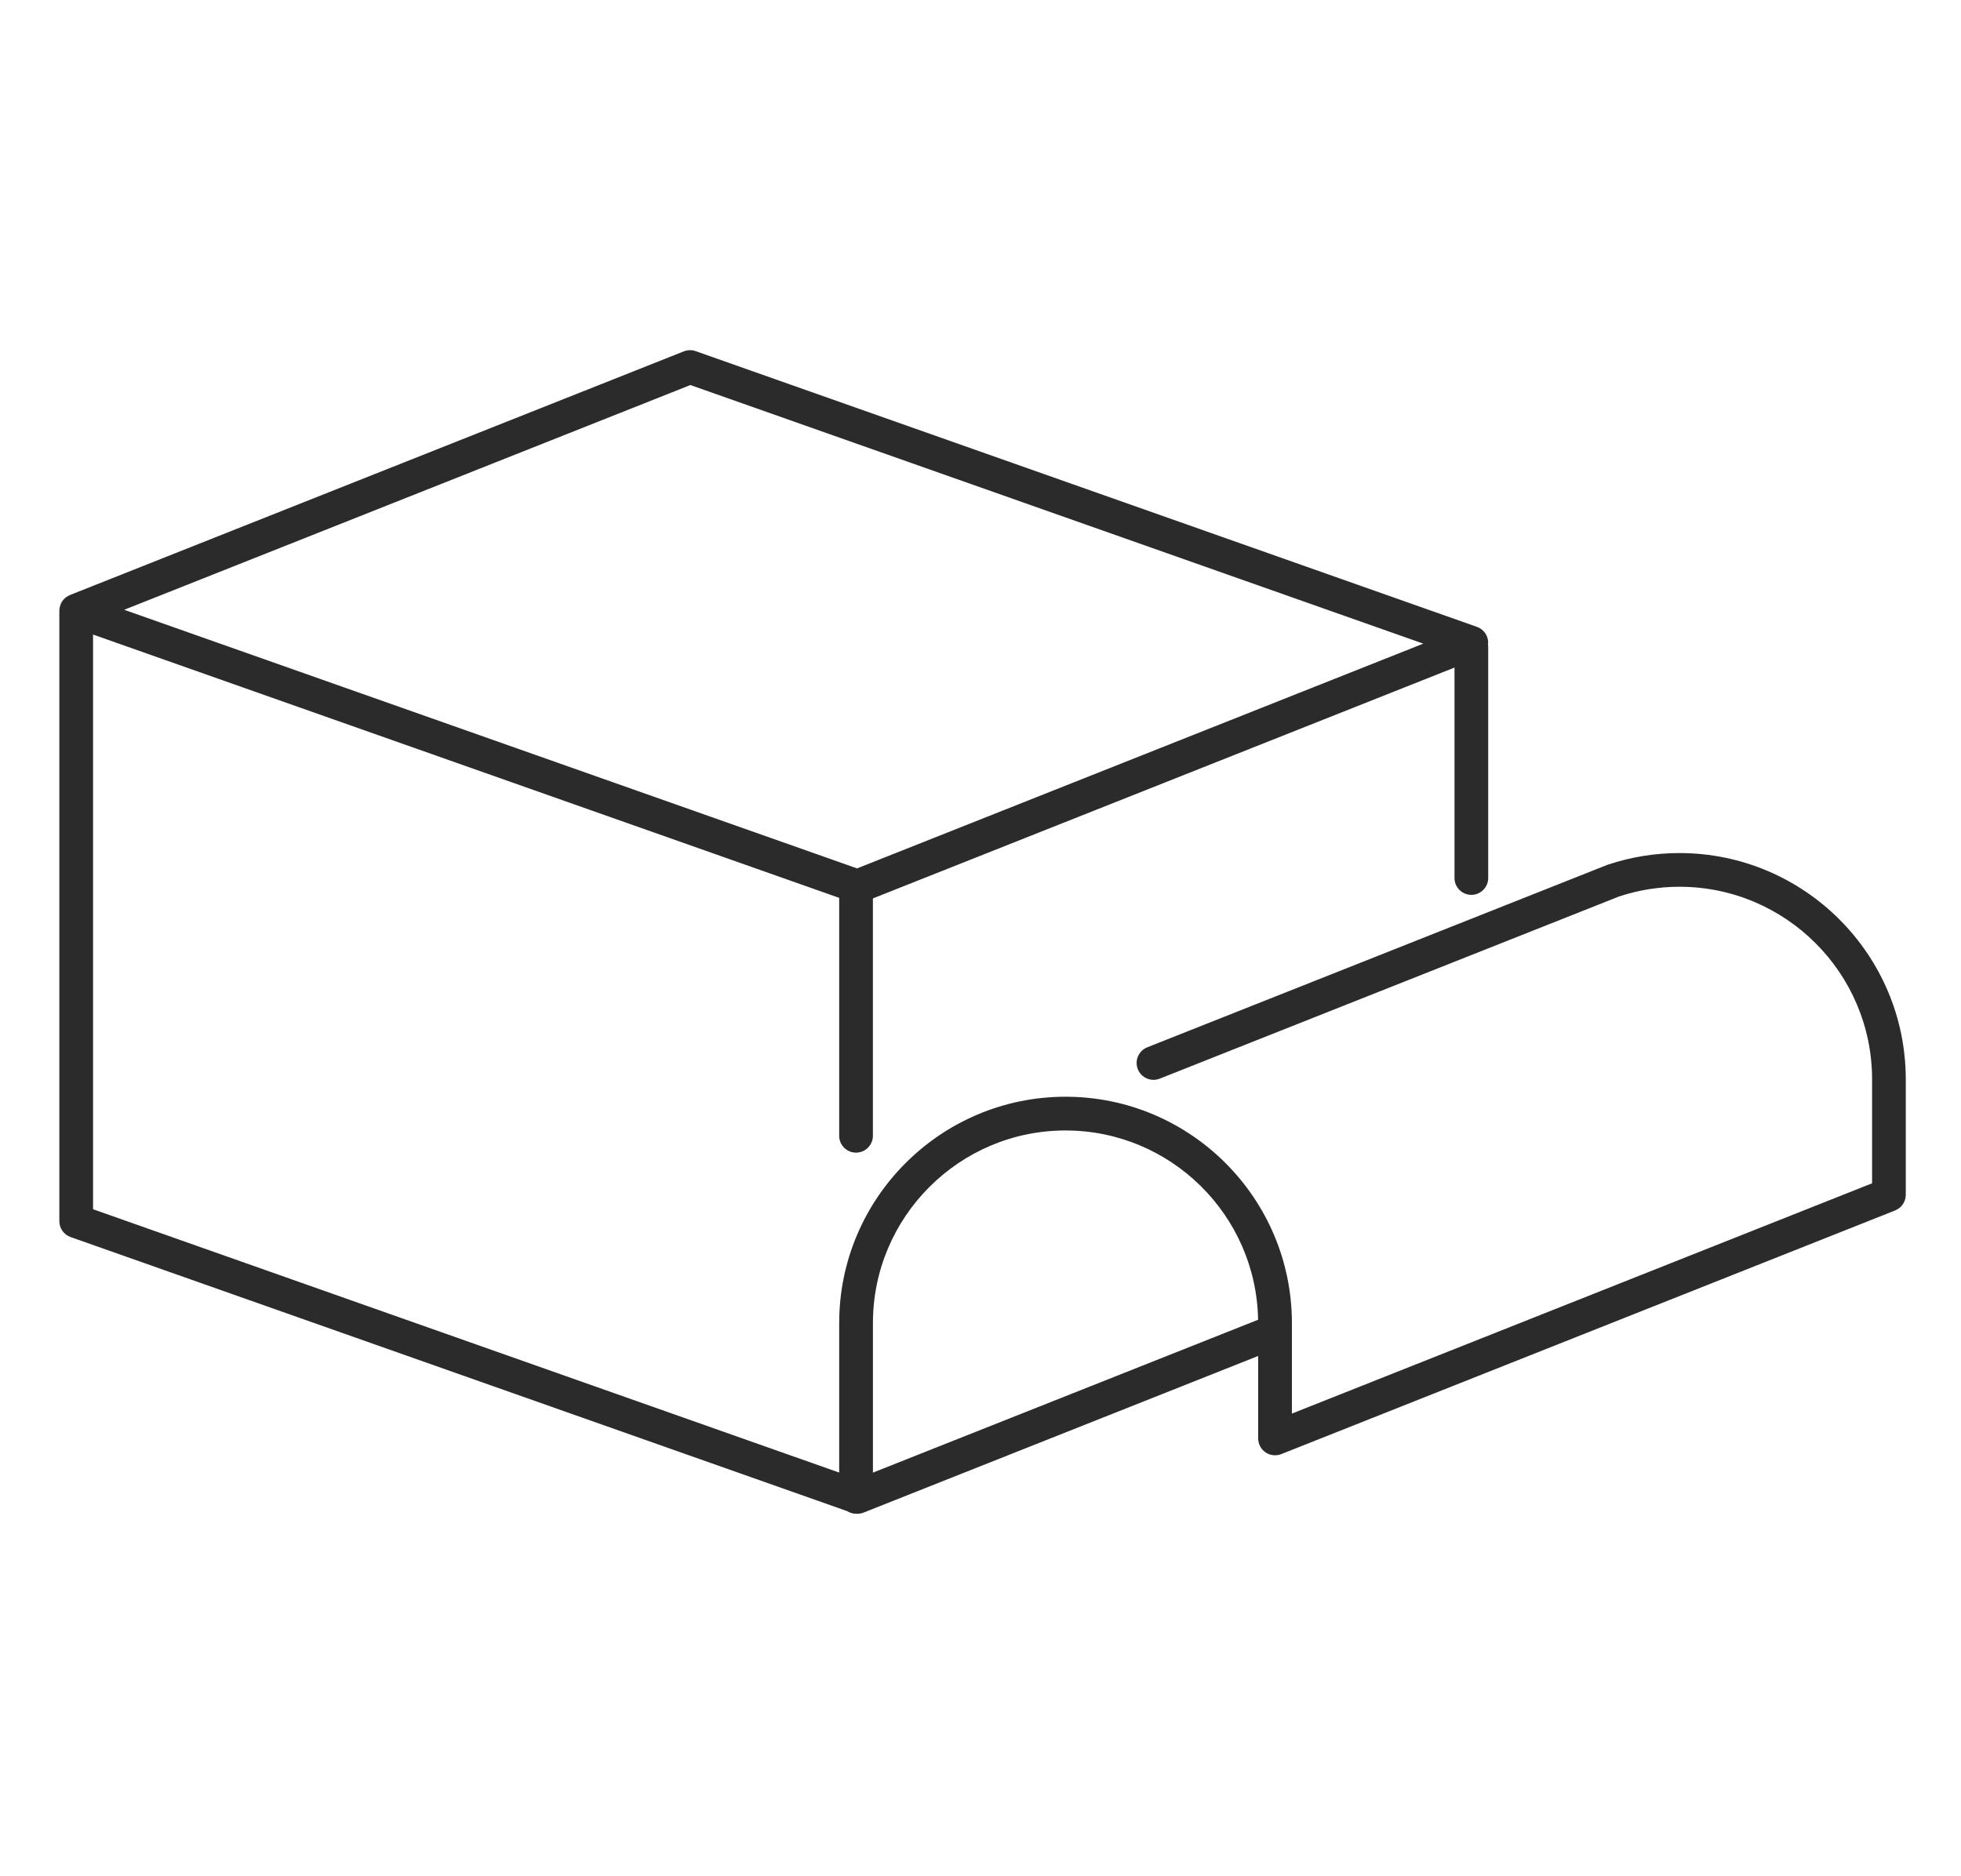 <?xml version="1.0" encoding="UTF-8"?>
<svg xmlns="http://www.w3.org/2000/svg" id="Butter" viewBox="0 0 735.27 703.55">
  <defs>
    <style>
      .cls-1 {
        fill: #2b2b2b;
      }
    </style>
  </defs>
  <path class="cls-1" d="M713,452.18c.17-.19.34-.38.48-.59.11-.16.19-.35.29-.52.1-.18.21-.35.29-.54.07-.17.11-.35.17-.53.07-.21.15-.42.2-.65.03-.14.03-.28.05-.42.04-.28.08-.55.08-.83,0-.02,0-.04,0-.06v-43.27c0-46.8-38.07-84.87-84.87-84.87-9.13,0-18.15,1.46-26.82,4.35-.11.04-.22.08-.33.12l-172.37,68.37c-3.25,1.29-4.83,4.96-3.55,8.21,1.29,3.25,4.97,4.83,8.21,3.55l172.21-68.31c7.32-2.42,14.95-3.65,22.66-3.65,39.83,0,72.23,32.4,72.23,72.23v38.97l-217.54,86.36v-33.95c0-46.8-38.07-84.87-84.87-84.87s-84.87,38.07-84.87,84.87v56.07L34.89,453.47v-215.51l279.76,98.74v89.22c0,3.49,2.83,6.32,6.32,6.32s6.32-2.83,6.32-6.32v-89.01l218.07-86.57v78.91c0,3.49,2.83,6.32,6.32,6.32s6.32-2.83,6.32-6.32v-86.68c0-.35-.05-.68-.1-1.01.02-.22.09-.42.09-.65-.05-2.63-1.73-4.96-4.22-5.84l-292.93-103.39c-1.44-.51-3.02-.48-4.44.08L26.22,223.14s0,0,0,0c-.55.22-1.05.53-1.52.89-.09.07-.18.14-.27.22-.42.37-.81.77-1.12,1.24-.03.04-.05.09-.07.13-.27.42-.47.88-.63,1.36-.05.15-.1.3-.14.46-.13.5-.22,1.02-.22,1.56v.06s-.01.05-.01.08c0,.02.01.04.01.06v228.74c0,2.68,1.69,5.07,4.22,5.96l291.14,102.77c.98.62,2.13.99,3.37.99.07,0,.13-.02.2-.02.1,0,.2.03.3.03.79,0,1.58-.15,2.33-.45l147.94-58.73v30.93c0,2.1,1.04,4.05,2.77,5.23,1.74,1.18,3.94,1.41,5.88.65l230.18-91.38s.04-.02.06-.03c.24-.1.45-.23.67-.35.15-.08.31-.15.44-.24.16-.11.3-.24.45-.36.17-.14.35-.26.51-.42.11-.1.19-.23.29-.34ZM258.86,144.39l274.79,96.98-212.3,84.28L46.56,228.67l212.3-84.28ZM399.52,423.93c39.41,0,71.52,31.73,72.2,70.98l-144.42,57.33v-56.08c0-39.83,32.4-72.23,72.23-72.23Z"></path>
</svg>

